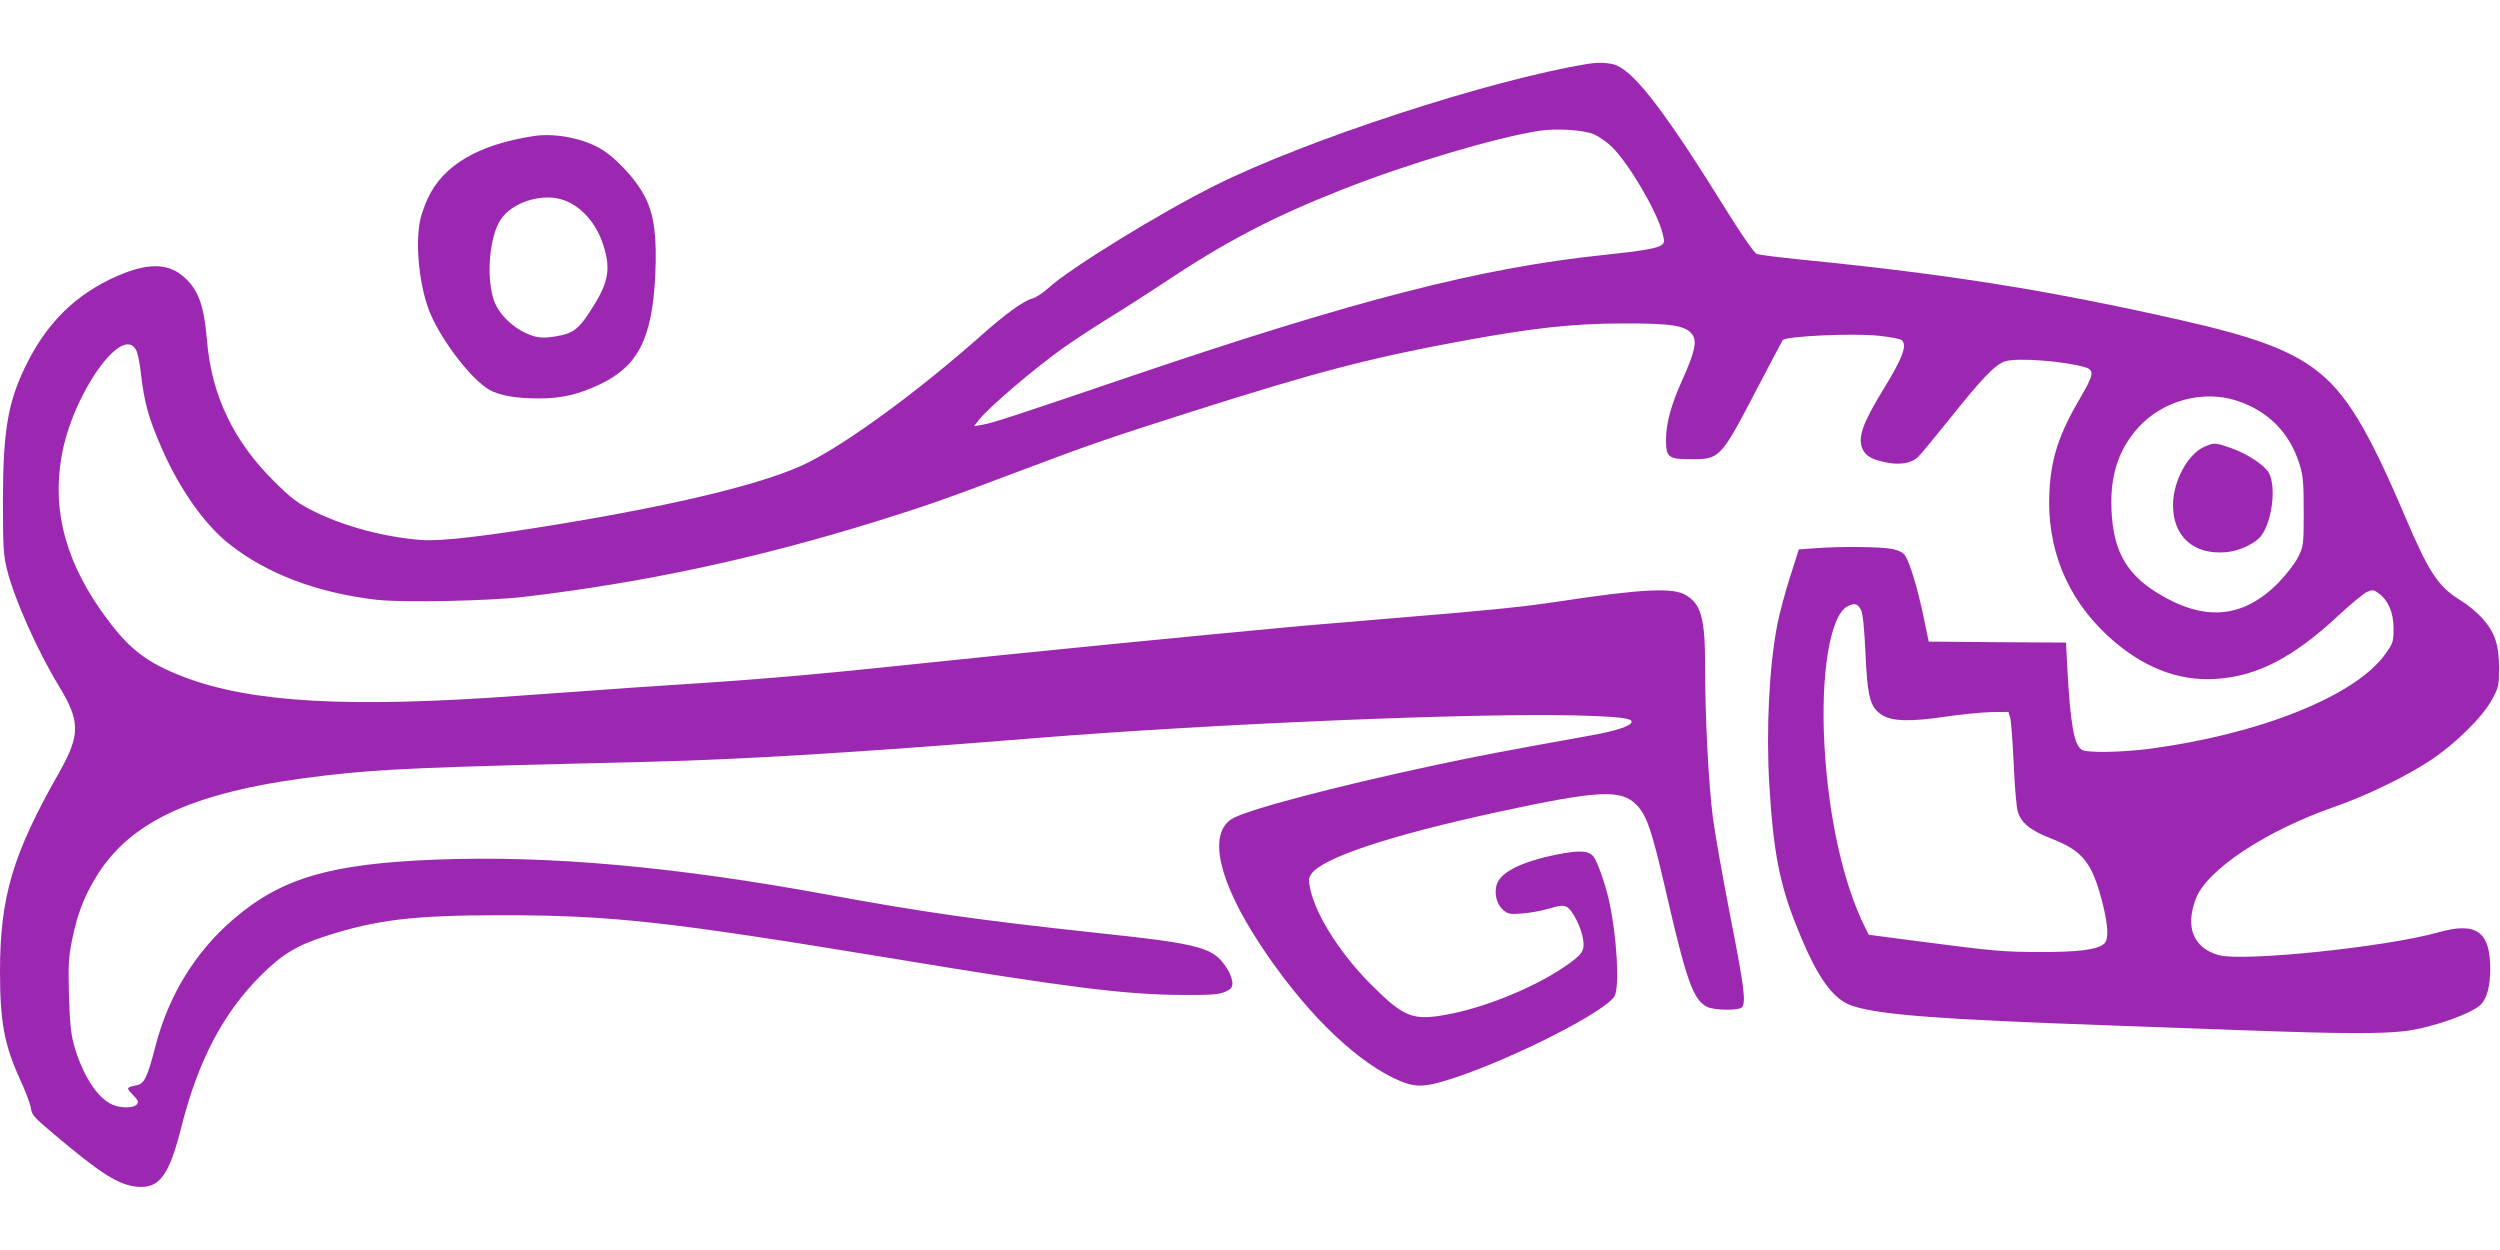 <?xml version="1.0" standalone="no"?>
<!DOCTYPE svg PUBLIC "-//W3C//DTD SVG 20010904//EN"
 "http://www.w3.org/TR/2001/REC-SVG-20010904/DTD/svg10.dtd">
<svg version="1.0" xmlns="http://www.w3.org/2000/svg"
 width="1280pt" height="640pt" viewBox="0 0 1280 640"
 preserveAspectRatio="xMidYMid meet">
<g transform="translate(0,640) scale(0.1,-0.1)"
fill="#9c27b0" stroke="none">
<path d="M8130 6073 c-502 -82 -1442 -389 -1912 -624 -280 -140 -735 -420
-846 -520 -29 -27 -68 -53 -88 -58 -46 -13 -136 -78 -264 -192 -318 -281 -666
-537 -878 -645 -201 -103 -655 -215 -1282 -318 -376 -62 -605 -88 -700 -81
-197 15 -406 72 -565 153 -74 38 -108 64 -191 147 -208 205 -321 442 -344 719
-16 189 -46 269 -127 335 -77 64 -181 64 -330 -1 -217 -94 -370 -246 -478
-475 -86 -180 -110 -330 -110 -683 0 -238 3 -274 22 -351 38 -149 154 -409
263 -589 112 -183 112 -252 3 -445 -238 -418 -303 -637 -303 -1020 0 -256 22
-375 102 -550 28 -60 53 -127 56 -148 4 -35 17 -49 116 -132 241 -204 333
-262 427 -271 115 -11 165 56 229 311 85 336 214 580 405 770 108 108 183 154
329 201 265 86 455 108 906 108 562 0 849 -32 1985 -219 907 -150 1201 -187
1490 -189 158 -1 196 2 228 16 30 14 37 22 37 45 0 15 -10 44 -21 63 -72 121
-125 135 -685 195 -586 63 -882 105 -1370 195 -778 143 -1426 201 -1998 179
-544 -21 -793 -94 -1037 -302 -198 -169 -335 -391 -403 -653 -40 -156 -57
-192 -94 -200 -57 -12 -57 -13 -22 -49 28 -29 31 -37 20 -50 -16 -19 -79 -20
-124 -1 -77 32 -155 154 -198 308 -15 56 -21 116 -25 253 -4 157 -2 193 16
283 27 130 58 213 118 314 178 300 519 452 1183 528 299 34 494 42 1665 70
456 11 1068 48 1955 120 910 74 2257 130 2775 117 224 -6 291 -14 289 -33 -2
-21 -82 -47 -212 -70 -439 -79 -551 -100 -787 -150 -517 -110 -980 -232 -1050
-278 -121 -79 -65 -321 149 -645 213 -323 462 -572 674 -677 113 -56 158 -56
323 -1 312 104 778 343 816 418 26 50 11 307 -28 484 -19 87 -60 203 -80 229
-25 31 -70 34 -187 11 -186 -38 -293 -92 -310 -158 -12 -45 2 -98 34 -126 25
-21 34 -23 98 -18 39 3 101 14 137 25 54 16 71 18 90 9 30 -15 77 -108 85
-170 8 -56 -5 -75 -99 -139 -153 -104 -404 -207 -596 -242 -176 -33 -221 -16
-386 148 -159 158 -286 356 -316 492 -10 46 -10 57 4 78 55 83 399 198 962
320 515 111 627 116 706 33 51 -54 77 -131 144 -422 109 -475 143 -573 215
-610 35 -18 161 -20 178 -3 23 23 12 106 -58 462 -38 196 -79 425 -90 509 -22
169 -40 511 -40 777 0 246 -20 317 -100 364 -66 39 -230 30 -652 -34 -178 -27
-356 -45 -783 -80 -203 -17 -444 -37 -535 -45 -582 -54 -1422 -137 -1975 -195
-590 -62 -810 -80 -1435 -120 -91 -6 -356 -25 -590 -42 -878 -64 -1377 -36
-1724 98 -180 70 -270 137 -384 290 -211 280 -287 550 -237 837 56 322 317
688 384 540 7 -15 17 -65 22 -112 17 -151 40 -233 107 -386 90 -207 219 -390
344 -489 192 -153 452 -252 758 -287 132 -15 573 -6 752 15 616 73 1187 195
1803 386 253 79 335 107 716 251 393 148 461 171 899 311 641 204 921 277
1390 363 361 66 558 88 815 89 259 1 329 -11 362 -60 22 -34 8 -93 -53 -228
-58 -128 -84 -224 -84 -307 0 -91 11 -100 128 -100 148 -1 152 4 337 359 68
130 128 243 132 250 12 21 359 37 492 23 57 -6 110 -16 117 -22 30 -25 7 -89
-88 -244 -110 -179 -137 -253 -113 -311 16 -39 50 -58 129 -73 66 -12 120 -3
154 27 11 9 84 98 163 196 169 212 234 279 285 296 61 20 308 1 412 -31 45
-15 42 -38 -23 -149 -113 -192 -153 -313 -162 -487 -15 -286 87 -540 294 -734
174 -162 361 -238 558 -225 211 13 398 110 627 324 65 60 131 115 148 122 28
11 34 11 58 -7 50 -37 77 -100 77 -180 0 -68 -2 -75 -41 -130 -152 -216 -646
-414 -1219 -488 -134 -17 -307 -20 -334 -5 -42 22 -61 131 -77 432 l-6 118
-351 2 -352 3 -27 130 c-30 143 -69 272 -93 309 -11 17 -32 28 -66 35 -55 12
-269 14 -397 4 l-82 -6 -45 -141 c-25 -78 -54 -187 -65 -243 -42 -216 -58
-539 -41 -823 21 -345 53 -511 145 -736 101 -252 183 -365 286 -396 148 -45
440 -67 1310 -98 157 -6 467 -17 690 -25 485 -18 704 -19 825 -4 137 17 347
91 389 138 30 33 45 92 46 175 1 197 -70 248 -267 192 -267 -75 -999 -151
-1124 -116 -128 36 -172 142 -117 287 55 149 361 351 713 473 158 55 366 155
490 238 127 84 268 223 315 312 33 61 35 70 35 160 0 121 -22 184 -88 257 -27
29 -75 69 -107 88 -116 70 -164 143 -288 435 -190 447 -302 630 -455 746 -135
103 -320 171 -687 254 -680 154 -1194 236 -1940 310 -118 12 -224 25 -236 30
-11 4 -73 92 -144 206 -319 514 -473 717 -575 760 -33 13 -90 16 -145 7z m32
-361 c26 -12 68 -41 93 -66 88 -89 227 -325 257 -439 11 -44 11 -50 -5 -62
-23 -17 -103 -30 -292 -50 -628 -65 -1271 -230 -2420 -620 -586 -199 -715
-242 -766 -250 l-42 -7 26 33 c45 59 276 257 427 365 47 34 152 103 234 154
82 50 201 127 265 169 331 222 575 350 942 494 331 130 772 261 997 297 92 14
230 5 284 -18z m3289 -1363 c162 -53 271 -163 322 -324 19 -61 22 -92 22 -245
0 -171 -1 -176 -28 -231 -16 -33 -58 -87 -101 -132 -182 -185 -381 -201 -622
-52 -169 105 -233 234 -234 465 0 155 44 276 137 380 124 138 331 195 504 139z
m-1922 -1073 c9 -20 16 -92 22 -215 10 -233 24 -284 87 -323 51 -31 142 -34
317 -8 83 12 190 23 239 24 l89 1 9 -30 c5 -16 13 -122 18 -235 5 -113 14
-223 21 -245 17 -59 65 -97 175 -140 159 -62 207 -123 260 -333 29 -117 31
-183 7 -204 -34 -30 -131 -43 -323 -42 -192 0 -233 3 -638 56 l-244 32 -18 36
c-112 223 -189 568 -209 937 -20 362 29 660 117 708 37 20 54 15 71 -19z"/>
<path d="M11283 4111 c-82 -38 -155 -173 -157 -291 -3 -166 105 -263 274 -247
67 6 152 47 179 86 56 80 75 248 38 319 -22 40 -109 98 -197 129 -79 27 -84
28 -137 4z"/>
<path d="M2730 5703 c-283 -44 -460 -149 -539 -317 -16 -34 -34 -85 -40 -114
-27 -131 -2 -354 55 -484 63 -143 209 -331 298 -383 53 -30 136 -45 255 -45
114 0 198 19 308 70 199 93 272 234 288 562 9 191 -5 304 -50 395 -49 98 -162
218 -247 261 -96 49 -228 71 -328 55z m142 -323 c97 -27 181 -119 218 -238 40
-127 24 -197 -76 -347 -50 -76 -78 -98 -142 -112 -85 -18 -122 -15 -179 11
-81 38 -148 109 -168 180 -36 123 -17 317 38 401 56 86 201 135 309 105z"/>
</g>
</svg>
